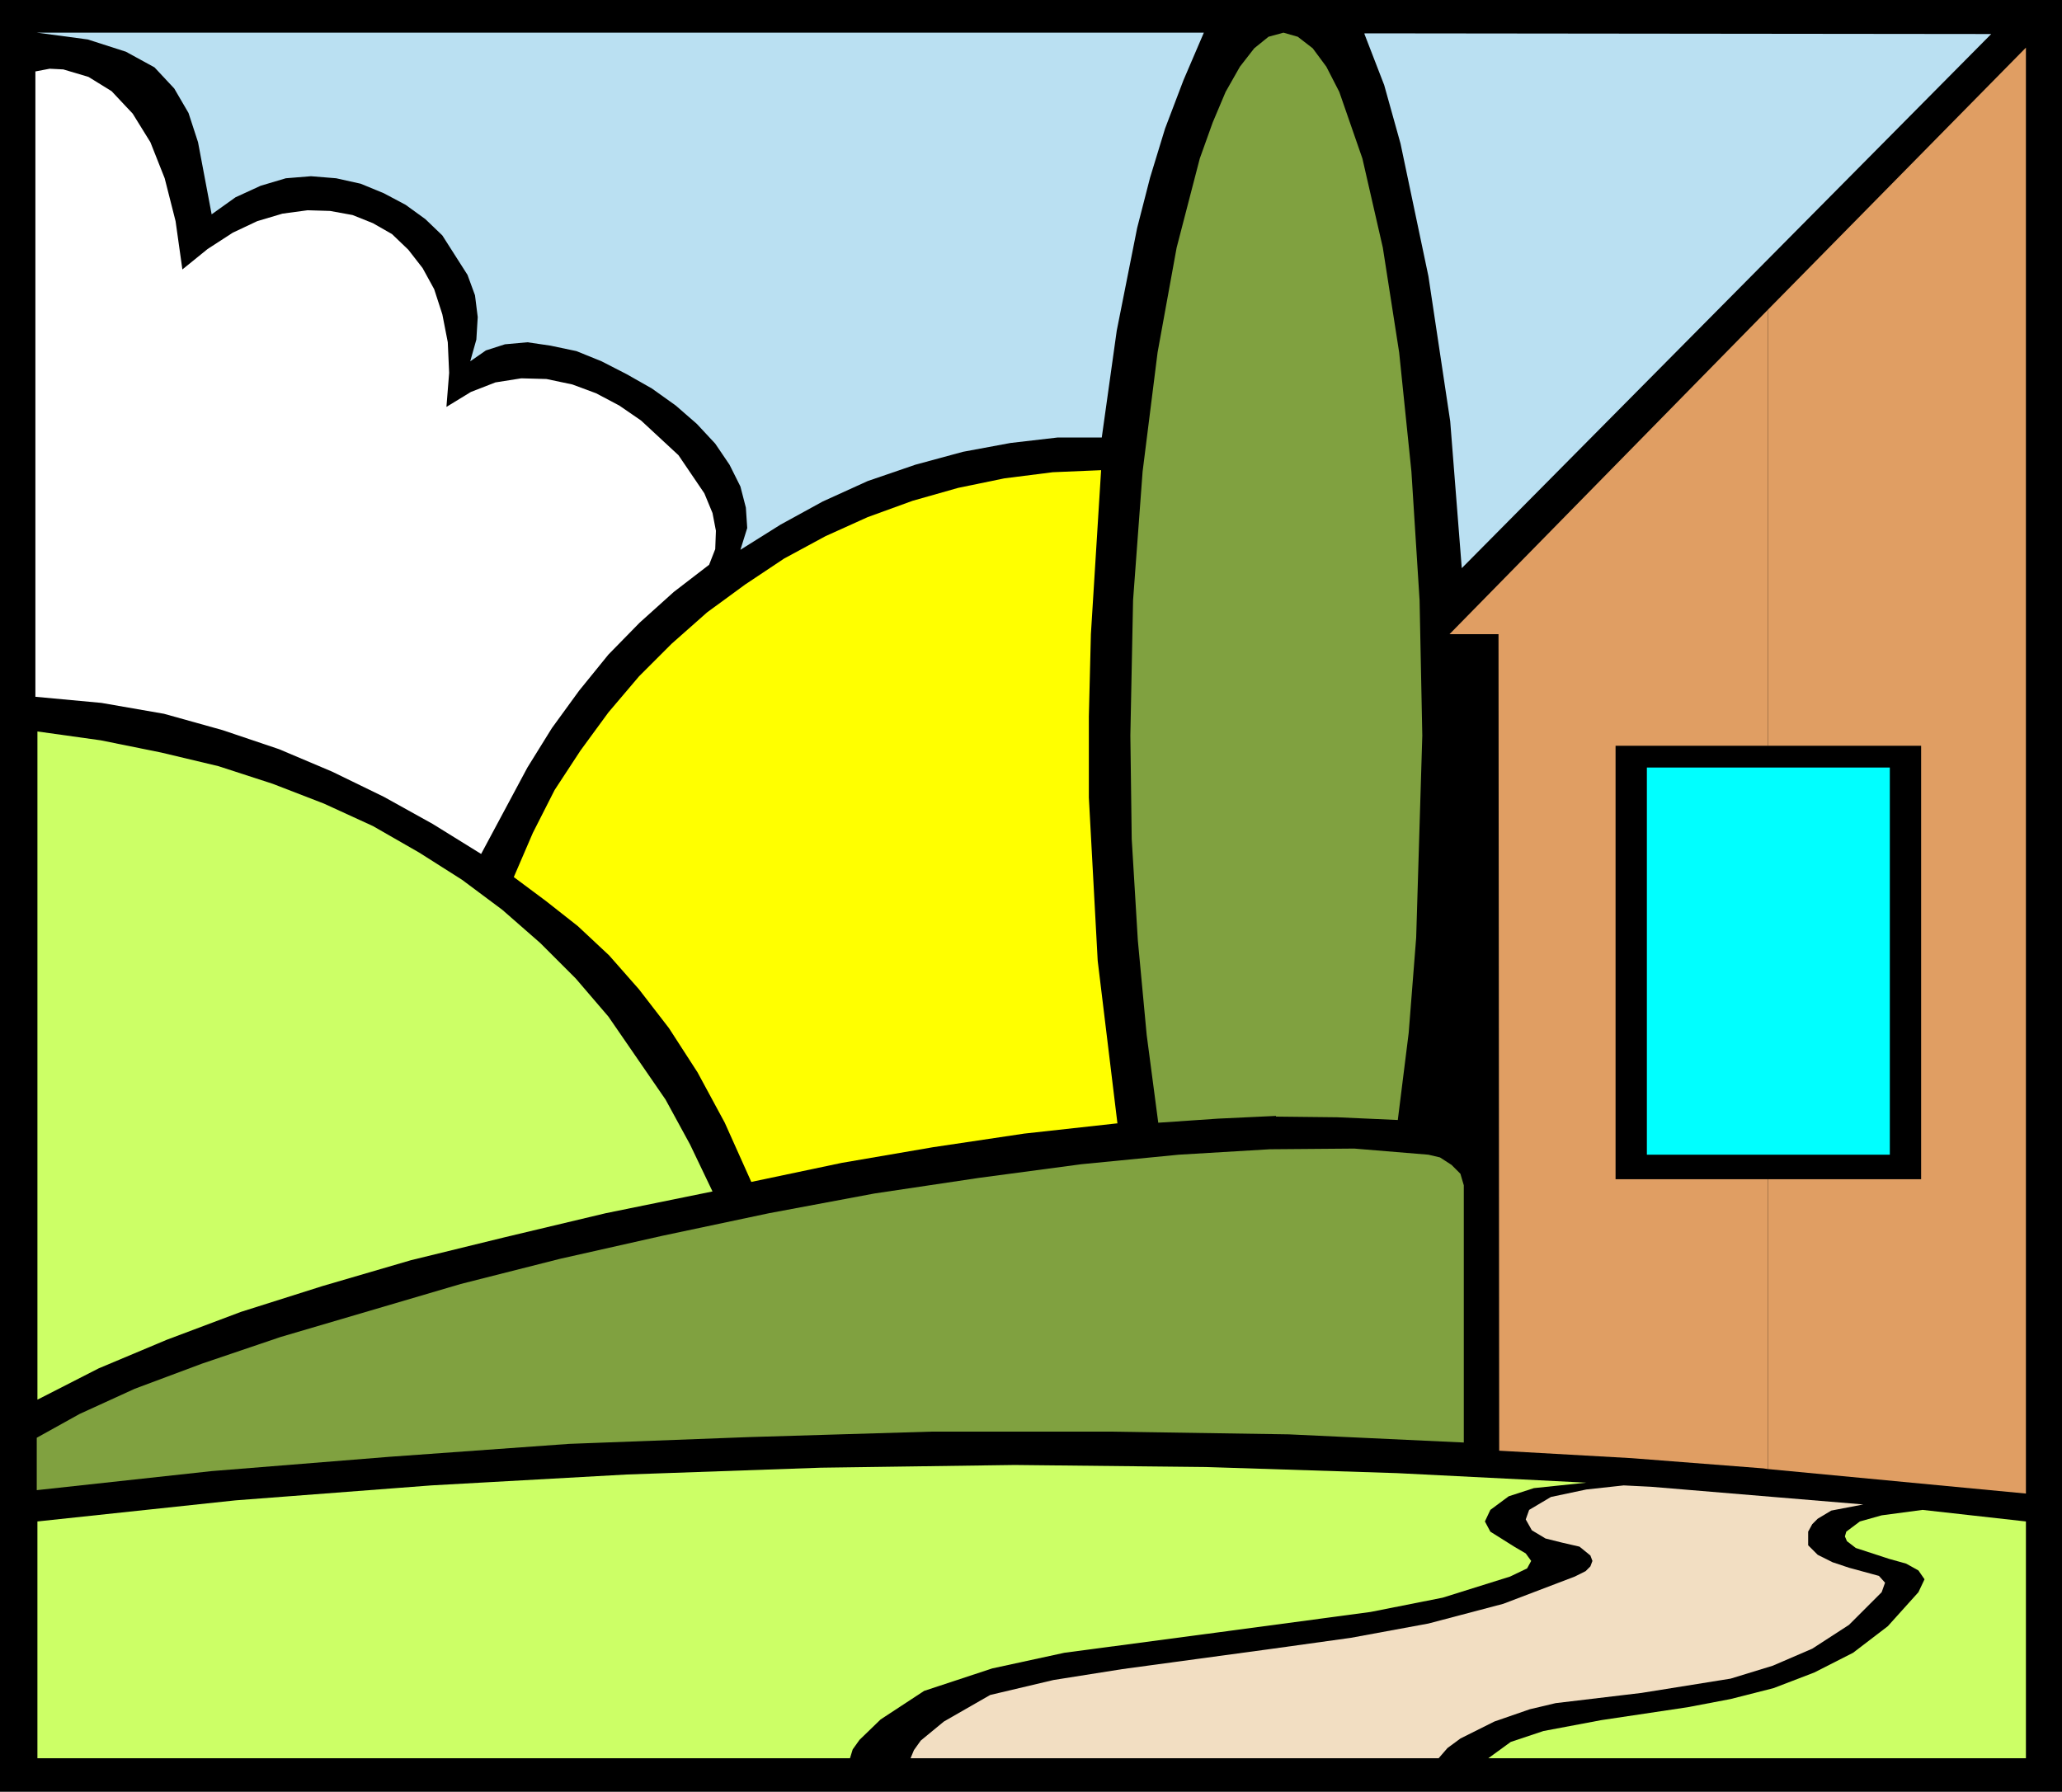 <?xml version="1.0" encoding="UTF-8" standalone="no"?>
<svg
   version="1.0"
   width="129.553mm"
   height="112.582mm"
   id="svg14"
   sodipodi:docname="Garden Scene 1.wmf"
   xmlns:inkscape="http://www.inkscape.org/namespaces/inkscape"
   xmlns:sodipodi="http://sodipodi.sourceforge.net/DTD/sodipodi-0.dtd"
   xmlns="http://www.w3.org/2000/svg"
   xmlns:svg="http://www.w3.org/2000/svg">
  <rect width="100%" height="100%" fill="#333333" stroke="none"/>
  <sodipodi:namedview
     id="namedview14"
     pagecolor="#ffffff"
     bordercolor="#000000"
     borderopacity="0.25"
     inkscape:showpageshadow="2"
     inkscape:pageopacity="0.0"
     inkscape:pagecheckerboard="0"
     inkscape:deskcolor="#d1d1d1"
     inkscape:document-units="mm" />
  <defs
     id="defs1">
    <pattern
       id="WMFhbasepattern"
       patternUnits="userSpaceOnUse"
       width="6"
       height="6"
       x="0"
       y="0" />
  </defs>
  <path
     style="fill:#000000;fill-opacity:1;fill-rule:evenodd;stroke:none"
     d="M 0,0 H 489.647 V 425.505 H 0 V 0 Z"
     id="path1" />
  <path
     style="fill:#f2dec2;fill-opacity:1;fill-rule:evenodd;stroke:none"
     d="m 341.622,417.586 2.101,-2.424 3.07,-2.262 8.08,-4.04 8.403,-2.909 6.141,-1.454 20.362,-2.424 21.17,-3.394 10.019,-3.07 9.373,-4.04 8.726,-5.656 7.757,-7.757 0.808,-2.262 -1.454,-1.616 -7.11,-1.939 -3.878,-1.293 -3.555,-1.778 -2.262,-2.262 v -3.232 l 0.97,-1.778 1.293,-1.293 3.232,-1.939 7.595,-1.454 -50.419,-4.202 -6.464,-0.323 -8.888,0.97 -8.403,1.778 -5.171,3.07 -0.808,2.262 1.454,2.586 3.232,1.939 3.878,0.97 4.202,0.97 2.586,2.101 0.485,1.293 -0.485,1.293 -1.131,1.131 -2.586,1.293 -16.968,6.464 -17.776,4.687 -18.422,3.394 -18.584,2.586 -35.714,4.848 -16.322,2.586 -15.029,3.555 -10.989,6.303 -5.494,4.525 -1.616,2.262 -0.808,1.939 h 125.563 v 0 z"
     id="path2" />
  <path
     style="fill:#ccff66;fill-opacity:1;fill-rule:evenodd;stroke:none"
     d="m 376.689,352.136 -44.925,-2.262 -45.41,-1.454 -45.41,-0.485 -46.056,0.646 -46.056,1.616 -46.379,2.586 -46.541,3.555 -47.026,5.01 v 56.238 H 201.838 l 0.646,-2.101 1.616,-2.262 5.01,-4.848 10.342,-6.787 16.16,-5.333 17.13,-3.717 36.522,-4.848 36.198,-4.848 17.13,-3.394 15.998,-5.01 4.04,-1.939 0.97,-1.778 -1.293,-1.778 -2.747,-1.616 -5.656,-3.555 -1.293,-2.424 1.293,-2.747 4.363,-3.232 5.979,-1.939 z"
     id="path3" />
  <path
     style="fill:#ccff66;fill-opacity:1;fill-rule:evenodd;stroke:none"
     d="m 456.519,358.601 24.563,2.747 v 56.238 H 353.419 l 5.333,-3.879 7.757,-2.586 13.736,-2.586 20.523,-3.07 10.181,-1.939 10.181,-2.586 9.696,-3.717 9.211,-4.687 8.242,-6.303 7.272,-8.08 1.454,-3.07 -1.454,-2.101 -2.909,-1.616 -4.04,-1.131 -7.918,-2.586 -2.101,-1.616 -0.485,-1.131 0.323,-1.131 3.232,-2.424 5.171,-1.454 z"
     id="path4" />
  <path
     style="fill:#80a140;fill-opacity:1;fill-rule:evenodd;stroke:none"
     d="m 8.726,353.914 41.531,-4.525 42.178,-3.394 42.662,-3.07 42.824,-1.616 43.147,-1.293 h 42.824 l 42.178,0.646 41.531,1.939 v -61.087 l -0.808,-2.747 -2.101,-2.101 -2.747,-1.778 -2.747,-0.646 -17.614,-1.454 -20.038,0.162 -21.654,1.293 -23.109,2.262 -24.24,3.232 -24.886,3.717 -25.048,4.687 -25.21,5.333 -24.402,5.495 -23.594,5.979 -42.824,12.605 -18.584,6.303 -15.998,5.979 -13.09,5.979 -10.181,5.656 v 12.444 z"
     id="path5" />
  <path
     style="fill:#ccff66;fill-opacity:1;fill-rule:evenodd;stroke:none"
     d="M 8.888,332.259 V 173.725 l 15.029,2.101 14.382,2.909 13.574,3.232 12.928,4.202 12.12,4.687 11.635,5.333 10.989,6.303 10.181,6.464 9.534,7.111 9.05,7.919 8.403,8.403 7.757,9.05 13.574,19.716 5.818,10.666 5.333,11.151 -25.371,5.171 -23.755,5.656 -22.462,5.495 -21.008,6.141 -19.392,6.141 -17.614,6.626 -16.16,6.787 -14.544,7.434 v 0 z"
     id="path6" />
  <path
     style="fill:#80a140;fill-opacity:1;fill-rule:evenodd;stroke:none"
     d="m 303,265.032 -13.736,0.646 -14.221,0.97 -2.747,-20.847 -2.101,-22.463 -1.454,-24.079 -0.323,-24.564 0.646,-32.159 2.262,-30.543 3.555,-28.281 4.525,-24.887 5.494,-21.17 3.07,-8.565 3.07,-7.272 3.394,-5.979 3.394,-4.363 3.394,-2.747 3.555,-0.97 3.394,0.97 3.555,2.747 3.232,4.363 3.07,5.979 5.494,15.837 4.848,21.17 3.878,24.887 2.909,28.281 1.939,30.543 0.646,32.159 -1.454,47.997 -1.778,22.625 -2.586,20.685 -14.382,-0.646 -14.544,-0.162 v 0 z"
     id="path7" />
  <path
     style="fill:#e09e63;fill-opacity:1;fill-rule:evenodd;stroke:none"
     d="m 419.836,280.061 v 68.844 l 61.246,5.818 V 11.312 L 419.836,73.53 V 177.119 h 36.36 V 280.061 Z"
     id="path8" />
  <path
     style="fill:#e09e63;fill-opacity:1;fill-rule:evenodd;stroke:none"
     d="M 419.836,177.119 V 73.53 l -75.629,77.085 h 11.635 l 0.162,193.926 31.512,1.778 31.189,2.424 1.131,0.162 V 280.061 H 383.638 V 177.119 Z"
     id="path9" />
  <path
     style="fill:#ffff00;fill-opacity:1;fill-rule:evenodd;stroke:none"
     d="m 265.185,266.809 -21.978,2.424 -21.654,3.232 -21.654,3.717 -21.493,4.525 -6.302,-14.06 -6.464,-11.959 -6.787,-10.504 -7.11,-9.211 -7.11,-8.08 -7.434,-6.949 -7.595,-5.979 -7.595,-5.656 4.525,-10.504 5.171,-10.181 6.141,-9.373 6.626,-9.05 7.272,-8.565 7.757,-7.757 8.403,-7.434 9.05,-6.626 9.211,-6.141 9.858,-5.333 10.019,-4.525 10.666,-3.879 10.827,-3.07 10.989,-2.262 11.474,-1.454 11.474,-0.485 -2.424,38.947 -0.485,19.554 v 19.231 l 2.101,38.785 4.686,38.623 v 0 z"
     id="path10" />
  <path
     style="fill:#bae0f2;fill-opacity:1;fill-rule:evenodd;stroke:none"
     d="M 324.008,7.919 472.841,8.08 347.116,134.94 l -2.747,-34.907 -5.171,-34.422 -6.626,-31.513 -3.878,-13.898 -4.686,-12.12 v 0 z"
     id="path11" />
  <path
     style="fill:#bae0f2;fill-opacity:1;fill-rule:evenodd;stroke:none"
     d="M 285.87,7.757 H 8.726 l 12.12,1.616 9.05,2.909 6.787,3.717 4.686,5.01 3.394,5.818 2.262,6.949 3.232,17.13 5.656,-4.04 5.979,-2.747 5.979,-1.778 5.979,-0.485 5.979,0.485 5.818,1.293 5.494,2.262 5.171,2.747 4.686,3.394 4.04,3.879 5.979,9.373 1.778,4.848 0.646,5.171 -0.323,5.333 -1.454,5.171 3.717,-2.586 4.525,-1.454 5.333,-0.485 5.494,0.808 6.141,1.293 5.979,2.424 5.979,3.07 5.979,3.394 5.656,4.04 5.01,4.363 4.363,4.687 3.394,5.01 2.586,5.171 1.293,5.01 0.323,4.848 -1.616,5.171 9.534,-5.979 10.019,-5.495 10.666,-4.848 11.312,-3.879 11.312,-3.07 11.312,-2.101 11.15,-1.293 h 10.504 l 3.555,-25.372 4.848,-24.402 3.07,-11.959 3.555,-11.636 4.363,-11.474 z"
     id="path12" />
  <path
     style="fill:#ffffff;fill-opacity:1;fill-rule:evenodd;stroke:none"
     d="M 8.403,165.483 V 16.968 l 3.394,-0.646 3.232,0.162 5.979,1.778 5.494,3.394 5.01,5.333 4.202,6.787 3.394,8.565 2.586,10.181 1.616,11.474 5.979,-4.848 5.979,-3.879 5.818,-2.747 5.979,-1.778 5.979,-0.808 5.333,0.162 5.333,0.97 4.848,1.939 4.525,2.586 3.878,3.717 3.394,4.363 2.747,5.01 1.939,5.979 1.293,6.626 0.323,7.272 -0.646,8.08 5.818,-3.555 5.818,-2.262 6.141,-0.97 5.979,0.162 6.141,1.293 5.656,2.101 5.494,2.909 5.171,3.555 8.888,8.242 6.141,9.05 1.939,4.687 0.808,4.202 -0.162,4.363 -1.454,3.717 -8.403,6.464 -8.08,7.272 -7.434,7.595 -6.949,8.565 -6.464,8.888 -5.818,9.373 -10.989,20.524 -11.474,-7.111 -11.635,-6.464 -12.282,-5.979 -12.605,-5.333 -13.413,-4.525 -13.898,-3.879 -14.867,-2.586 -15.675,-1.454 z"
     id="path13" />
  <path
     style="fill:#00ffff;fill-opacity:1;fill-rule:evenodd;stroke:none"
     d="m 391.072,182.29 h 57.691 v 91.953 h -57.691 v -91.953 z"
     id="path14" />
</svg>
